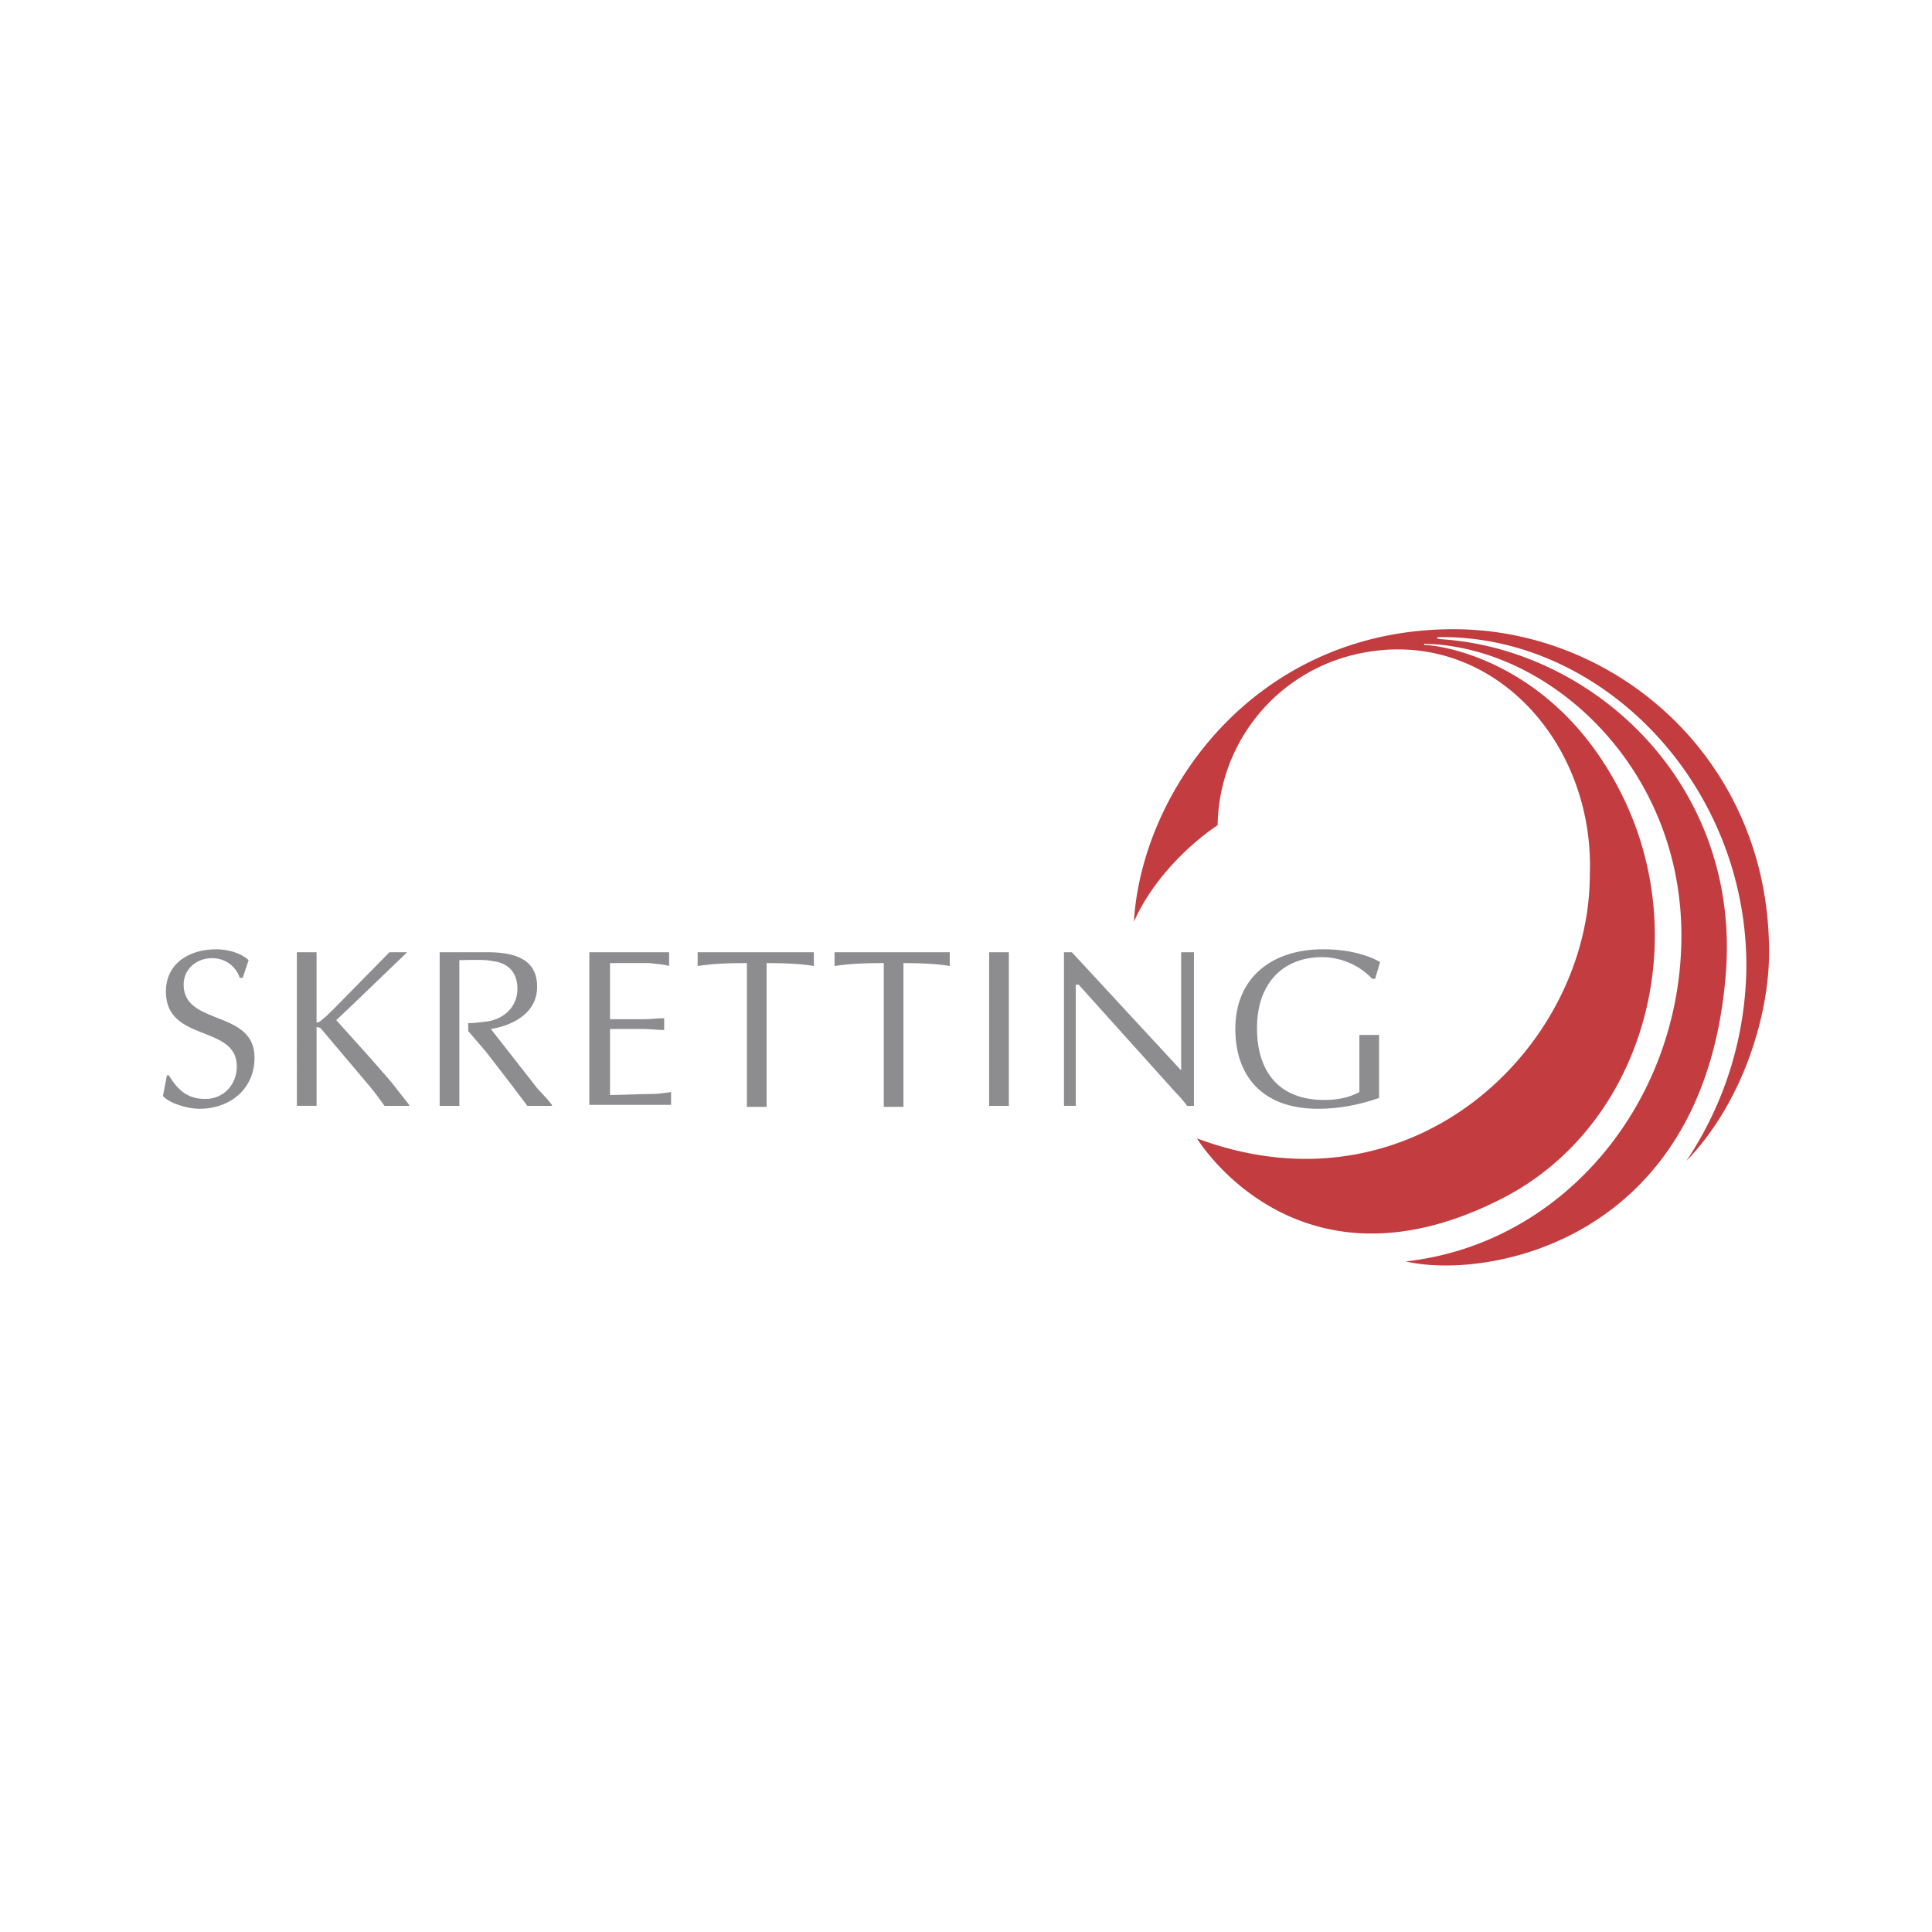 <svg xmlns="http://www.w3.org/2000/svg" width="2500" height="2500" viewBox="0 0 192.756 192.756"><g fill-rule="evenodd" clip-rule="evenodd"><path fill="#fff" d="M0 0h192.756v192.756H0V0z"/><path d="M24.215 97.559h-.294c-.393-1.18-1.474-1.965-2.751-1.965-1.572 0-2.849 1.081-2.849 2.652 0 4.127 7.074 2.456 7.074 7.271 0 3.144-2.457 5.108-5.502 5.108-1.081 0-2.947-.491-3.635-1.277l.394-2.062h.196c.884 1.474 1.866 2.358 3.635 2.358 1.866 0 3.144-1.475 3.144-3.242 0-4.226-7.074-2.358-7.074-7.467 0-2.85 2.358-4.225 5.011-4.225 1.081 0 2.358.294 3.242 1.081l-.591 1.768zM40.623 95.004l-5.109 4.912-1.964 1.867c1.866 2.063 3.733 4.126 5.501 6.189l1.769 2.26v.099h-2.457c-.491-.688-.982-1.376-1.572-2.063l-4.814-5.698c-.197-.099-.393-.099-.393-.099v7.86h-1.965V95.004h1.965v6.976c0 .099.294 0 .492-.196.393-.295.884-.786 1.179-1.081l5.6-5.698h1.768v-.001zM66.756 96.379c-.589-.195-1.277-.195-1.965-.294H60.861v5.601H64.3c.688 0 1.277-.099 1.965-.099v1.179c-.688 0-1.277-.099-1.965-.099h-3.438v6.583c1.277 0 2.652-.099 4.028-.099.688 0 1.375-.098 2.063-.196v1.277h-8.155V95.004h7.958v1.375zM81.199 96.379c-1.081-.195-2.652-.294-4.716-.294v14.344h-1.965V96.085c-2.26 0-3.635.099-4.913.294v-1.375h11.593v1.375h.001zM98.688 95.004h1.964v15.327h-1.964V95.004zM119.121 110.331h-.688c-.195-.295-.688-.885-1.178-1.376l-9.629-10.709h-.295v12.085h-1.178V95.004h.785l10.906 11.79v-11.79h1.275v15.327h.002zM117.846 95.004h1.275-1.275zM137.199 97.657h-.295c-1.277-1.376-3.143-2.162-5.01-2.162-3.832 0-6.484 2.554-6.484 7.074 0 4.421 2.26 7.172 6.682 7.172 1.275 0 2.455-.196 3.535-.786v-5.698h1.965v6.288c-1.965.688-4.027 1.08-6.09 1.08-5.699 0-8.254-3.438-8.254-7.958 0-5.207 3.734-7.958 8.744-7.958 3.34 0 5.207.982 5.699 1.277l-.492 1.671zM55.065 110.232v.099h-2.456c-.491-.688-.982-1.277-1.474-1.965l-2.653-3.439-1.768-2.062v-.786c.589 0 1.375-.099 2.063-.196 1.572-.295 2.849-1.474 2.849-3.243 0-1.474-.786-2.554-2.456-2.75-.885-.197-2.358-.099-3.34-.099v14.541h-1.965V95.004h4.814c3.438 0 4.912 1.18 4.912 3.438 0 2.555-2.26 3.832-4.617 4.225l4.617 5.896 1.081 1.179.393.49zM94.757 96.379c-1.081-.195-2.653-.294-4.618-.294v14.344h-1.965V96.085c-2.26 0-3.635.099-4.912.294v-1.375h11.495v1.375z" fill="#8d8d90"/><path d="M144.666 64.449c11.496 1.67 23.088 13.067 23.088 28.885 0 16.407-11.592 30.751-27.508 32.52 8.154 1.867 29.768-1.965 31.93-28.59 1.572-19.158-13.361-32.618-28.59-33.502-.295-.099-.295-.196 0-.196 16.211-.197 30.752 14.639 30.652 33.011-.098 6.386-1.867 13.067-5.992 19.257 5.697-5.896 8.252-14.64 8.252-20.73.1-19.257-15.326-32.618-32.027-32.323-19.355.294-30.555 16.112-31.342 29.179 2.064-4.618 5.992-8.056 8.352-9.628a17.782 17.782 0 0 1 13.164-16.898c13.361-3.537 24.465 8.057 23.973 21.811 0 17.193-17.684 34.386-39.199 26.331.195.295 10.119 16.407 30.455 5.992 14.049-7.172 19.258-25.74 11.889-40.379-6.387-12.772-17.291-14.737-19.551-14.836-.197 0-.197-.196.098-.098 1.276-.002 2.356.194 2.356.194z" fill="#c23c40"/></g></svg>